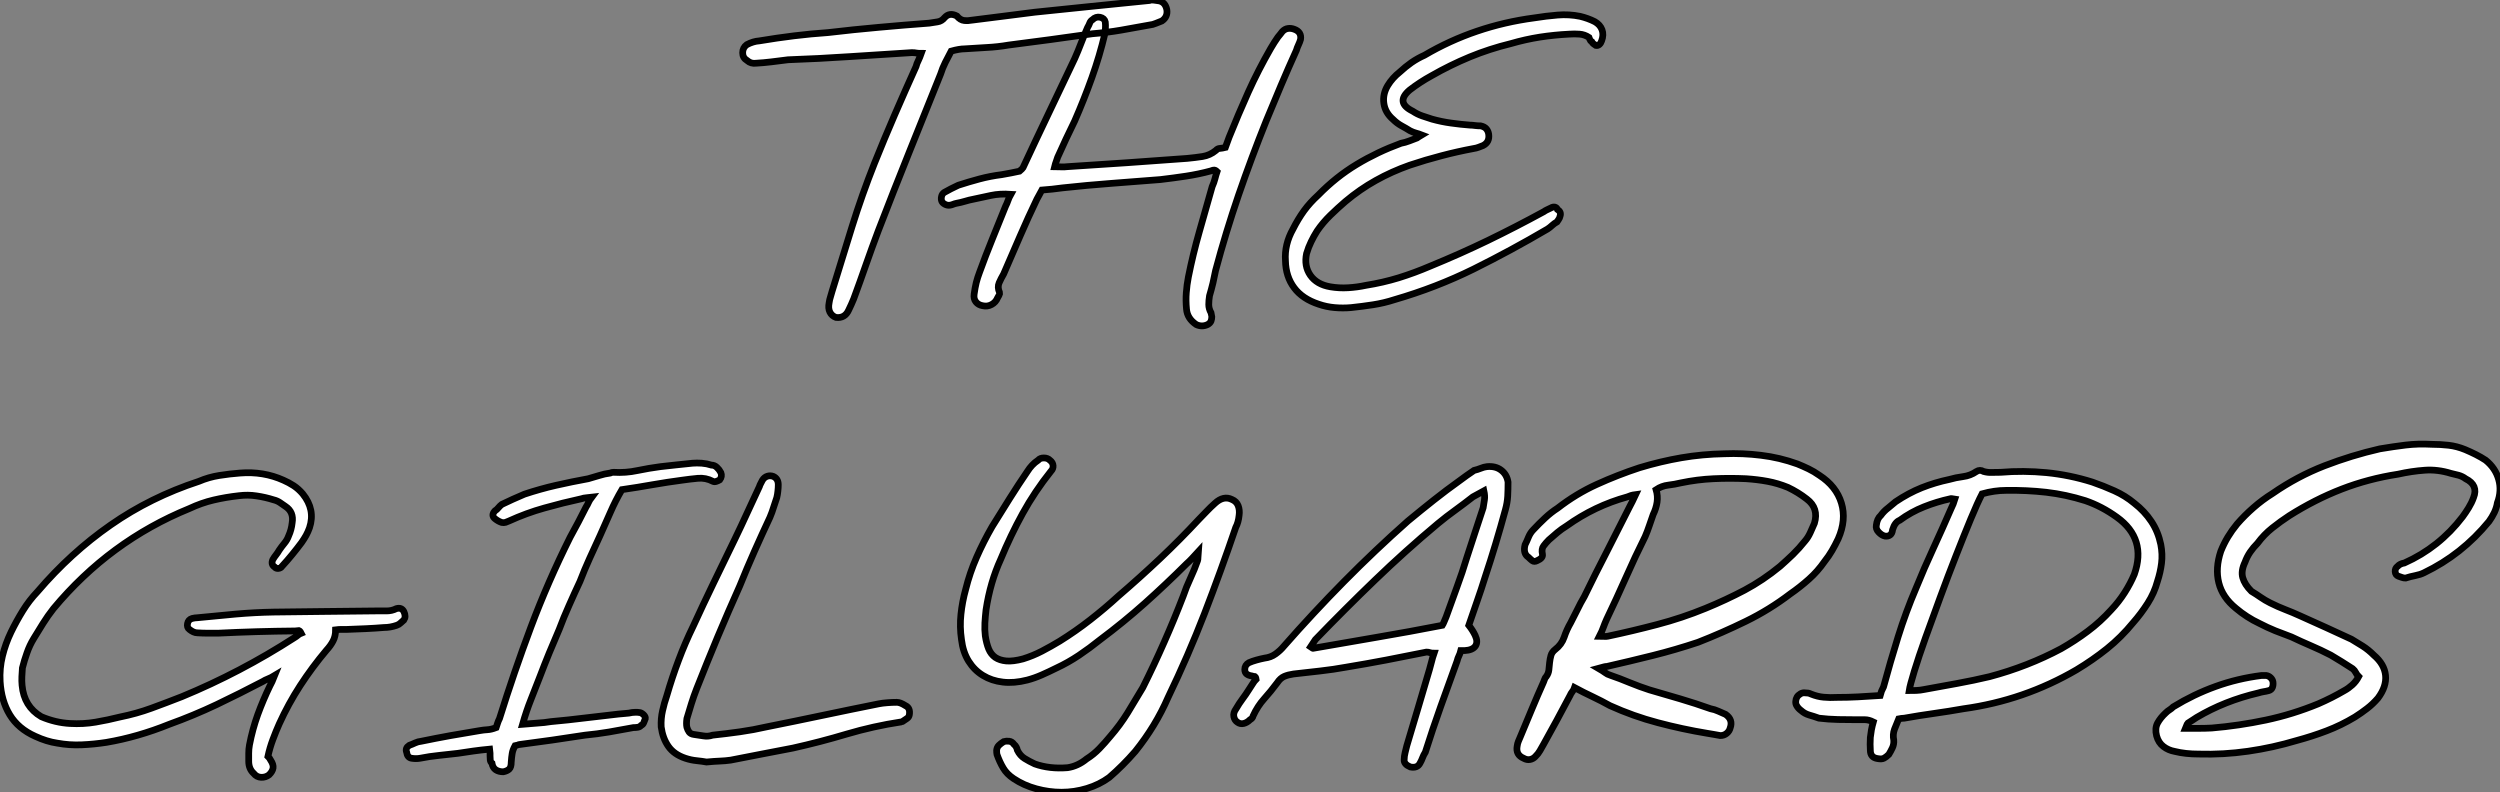 <?xml version="1.0" standalone="no"?>
<svg xmlns="http://www.w3.org/2000/svg" viewBox="-0.022 -44.481 370.632 117.451"><rect x="-0.022" y="-44.481" width="370.632" height="117.451" fill="#808080" stroke="none"/><path d="M140.99-36.90L140.99-36.90Q140.54-36.06 140.12-35.22Q139.70-34.38 139.42-33.49L139.42-33.49Q137.07-27.61 134.74-21.84Q132.42-16.07 130.18-10.25L130.18-10.25Q129.23-7.73 128.36-5.24Q127.49-2.74 126.54-0.17L126.54-0.17Q126.37 0.28 126.18 0.67Q125.98 1.06 125.81 1.46L125.81 1.46Q125.25 2.74 123.91 2.58L123.91 2.58Q123.29 2.35 123.01 1.79Q122.73 1.23 122.90 0.39L122.90 0.39Q122.96-0.06 123.10-0.48Q123.24-0.90 123.35-1.34L123.35-1.34Q124.80-6.10 126.29-10.86Q127.77-15.62 129.62-20.27L129.62-20.27Q131.08-23.91 132.62-27.47Q134.16-31.02 135.78-34.61L135.78-34.61Q135.89-35.06 136.12-35.50Q136.34-35.95 136.56-36.57L136.56-36.57Q136.12-36.57 135.84-36.62Q135.56-36.68 135.16-36.68L135.16-36.68Q130.57-36.40 125.98-36.09Q121.39-35.78 116.80-35.62L116.80-35.62Q115.51-35.45 114.33-35.31Q113.16-35.17 112.09-35.11L112.09-35.11Q111.31-35 110.75-35.50L110.75-35.50Q110.08-35.90 110.08-36.65Q110.08-37.41 110.69-37.86L110.69-37.86Q111.64-38.36 112.54-38.42L112.54-38.42Q115.17-38.86 117.69-39.17Q120.21-39.48 122.73-39.65L122.73-39.65Q126.54-40.10 130.26-40.43Q133.99-40.77 137.74-41.05L137.74-41.05Q138.36-41.16 138.97-41.24Q139.59-41.33 140.04-41.89L140.04-41.89Q140.76-42.67 141.83-42.11L141.83-42.11Q142.33-41.50 142.92-41.44Q143.51-41.38 144.12-41.50L144.12-41.50Q146.42-41.78 148.72-42.08Q151.01-42.39 153.36-42.67L153.36-42.67Q157.56-43.12 161.79-43.54Q166.02-43.96 170.39-44.41L170.39-44.41Q170.67-44.52 171.06-44.46Q171.45-44.41 171.84-44.35L171.84-44.35Q172.74-44.13 172.96-43.06L172.96-43.06Q173.13-42 172.24-41.38L172.24-41.38Q171.79-41.22 171.34-41.02Q170.89-40.82 170.39-40.77L170.39-40.77Q168.26-40.38 166.16-40.01Q164.06-39.65 161.93-39.48L161.93-39.48Q158.74-39.03 155.69-38.61Q152.64-38.19 149.50-37.80L149.50-37.80Q147.88-37.52 146.25-37.44Q144.63-37.35 143.00-37.24L143.00-37.24Q142.22-37.24 140.99-36.90ZM154.43-16.30L154.43-16.30Q154.20-15.90 154.04-15.57Q153.87-15.23 153.70-14.95L153.70-14.95Q152.41-12.26 151.21-9.49Q150.00-6.72 148.77-3.86L148.77-3.86Q148.38-3.19 148.10-2.55Q147.82-1.90 148.16-1.12L148.16-1.12Q148.21-0.90 148.10-0.73Q147.99-0.56 147.88-0.34L147.88-0.34Q147.60 0.34 146.98 0.67Q146.36 1.01 145.64 0.84L145.64 0.84Q145.02 0.73 144.66 0.28Q144.29-0.17 144.40-0.90L144.40-0.90Q144.52-1.79 144.71-2.58Q144.91-3.36 145.19-4.09L145.19-4.09Q146.08-6.55 147.06-8.96Q148.04-11.37 149.05-13.89L149.05-13.89Q149.28-14.34 149.42-14.76Q149.56-15.18 149.84-15.68L149.84-15.68Q148.21-15.79 146.90-15.51Q145.58-15.23 144.29-14.95L144.29-14.95Q143.68-14.84 143.03-14.64Q142.39-14.45 141.77-14.34L141.77-14.34Q141.49-14.28 141.30-14.20Q141.10-14.11 140.82-14.06L140.82-14.06Q140.43-14 140.06-14.20Q139.70-14.39 139.59-14.67L139.59-14.67Q139.48-14.95 139.56-15.34Q139.64-15.74 139.98-15.96L139.98-15.96Q140.48-16.24 140.96-16.49Q141.44-16.74 142.05-17.02L142.05-17.02Q143.62-17.53 145.19-17.95Q146.76-18.37 148.49-18.59L148.49-18.59Q149.16-18.70 149.86-18.84Q150.56-18.98 151.12-19.10L151.12-19.10Q151.57-19.49 151.63-19.60L151.63-19.60Q153.53-23.69 155.46-27.72Q157.40-31.75 159.30-35.78L159.30-35.78Q159.80-36.90 160.25-38.08Q160.70-39.26 161.20-40.38L161.20-40.38Q161.43-40.77 161.54-41.08Q161.65-41.38 161.93-41.55L161.93-41.55Q162.44-42.06 163.08-41.92Q163.72-41.78 163.84-41.22L163.84-41.22Q163.89-40.71 163.86-40.29Q163.84-39.87 163.78-39.48L163.78-39.48Q163.00-36.18 161.85-32.96Q160.70-29.74 159.30-26.54L159.30-26.54Q158.63-25.14 158.01-23.86Q157.40-22.57 156.78-21.17L156.78-21.17Q156.67-20.83 156.56-20.52Q156.44-20.22 156.33-19.77L156.33-19.77Q156.89-19.77 157.31-19.74Q157.73-19.71 158.18-19.77L158.18-19.77Q162.66-20.05 167.11-20.36Q171.56-20.66 175.99-21L175.99-21Q177.16-21.11 178.26-21.28Q179.35-21.45 180.24-22.18L180.24-22.18Q180.47-22.46 180.83-22.48Q181.20-22.51 181.64-22.62L181.64-22.62Q181.76-22.96 181.90-23.32Q182.04-23.69 182.20-24.14L182.20-24.14Q183.55-27.50 185.03-30.80Q186.52-34.10 188.36-37.30L188.36-37.30Q188.64-37.80 188.90-38.19Q189.15-38.58 189.43-38.98L189.43-38.98Q189.65-39.26 189.79-39.42Q189.93-39.59 190.10-39.82L190.10-39.82Q190.49-40.21 190.94-40.26Q191.39-40.32 191.84-40.15L191.84-40.15Q192.96-39.76 192.79-38.64L192.79-38.64Q192.68-38.25 192.48-37.83Q192.28-37.41 192.17-37.02L192.17-37.02Q191.00-34.44 189.90-31.84Q188.81-29.23 187.69-26.54L187.69-26.54Q185.51-21.11 183.60-15.57Q181.70-10.02 180.19-4.37L180.19-4.37Q180.02-3.47 179.80-2.52Q179.57-1.57 179.29-0.62L179.29-0.62Q179.18 0.06 179.18 0.67Q179.18 1.29 179.52 1.90L179.52 1.90Q179.63 2.35 179.63 2.46L179.63 2.46Q179.63 2.80 179.52 3.11Q179.40 3.42 179.01 3.64L179.01 3.64Q178.17 4.03 177.33 3.64L177.33 3.64Q175.99 2.74 175.88 1.34L175.88 1.34Q175.76 0.06 175.85-1.09Q175.93-2.24 176.16-3.42L176.16-3.42Q176.83-6.78 177.78-10.11Q178.73-13.44 179.68-16.80L179.68-16.80Q179.96-17.42 180.10-17.98Q180.24-18.54 180.41-19.04L180.41-19.04Q180.13-19.32 179.88-19.26Q179.63-19.21 179.52-19.15L179.52-19.15Q177.67-18.65 175.82-18.37Q173.97-18.09 172.01-17.86L172.01-17.86Q168.48-17.58 164.79-17.30Q161.09-17.02 157.51-16.63L157.51-16.63Q156.72-16.52 155.97-16.44Q155.21-16.35 154.43-16.30ZM210.76-24.47L210.76-24.47Q210.32-24.64 209.90-24.75Q209.48-24.86 209.03-25.09L209.03-25.09Q208.41-25.48 207.74-25.84Q207.07-26.21 206.51-26.77L206.51-26.77Q205.33-27.78 205.14-29.15Q204.94-30.52 205.72-31.81L205.72-31.81Q206.40-32.93 207.52-33.82L207.52-33.82Q208.30-34.55 209.22-35.20Q210.15-35.84 211.16-36.29L211.16-36.29Q218.60-40.66 227.45-41.83L227.45-41.83Q229.19-42.11 230.90-42.25Q232.60-42.39 234.23-42.06L234.23-42.06Q235.40-41.78 236.41-41.27L236.41-41.27Q237.20-40.82 237.48-40.07Q237.76-39.31 237.42-38.42L237.42-38.42Q237.31-38.08 237.08-37.88Q236.86-37.69 236.58-37.74L236.58-37.74Q236.41-37.86 236.24-37.97Q236.08-38.08 235.96-38.30L235.96-38.30Q235.74-38.42 235.68-38.61Q235.63-38.81 235.57-38.92L235.57-38.92Q234.90-39.37 234.14-39.42Q233.39-39.48 232.60-39.42L232.60-39.42Q230.42-39.31 228.26-38.98Q226.11-38.64 223.98-38.02L223.98-38.02Q220.79-37.24 217.88-36.04Q214.96-34.83 212.22-33.26L212.22-33.26Q210.48-32.31 208.97-31.14L208.97-31.14Q206.79-29.29 209.42-28L209.42-28Q210.09-27.55 210.82-27.30Q211.55-27.05 212.28-26.82L212.28-26.82Q213.68-26.43 215.08-26.24Q216.48-26.04 217.93-25.93L217.93-25.93Q218.27-25.93 218.66-25.87Q219.05-25.82 219.50-25.82L219.50-25.82Q220.06-25.70 220.34-25.37Q220.62-25.03 220.68-24.58L220.68-24.58Q220.84-23.41 219.84-22.90L219.84-22.90Q219.56-22.79 219.19-22.65Q218.83-22.51 218.44-22.46L218.44-22.46Q216.03-22.01 213.68-21.39Q211.32-20.78 208.97-19.99L208.97-19.99Q206.28-19.04 203.93-17.72Q201.58-16.41 199.45-14.62L199.45-14.62Q198.33-13.66 197.21-12.57Q196.09-11.48 195.25-10.25L195.25-10.25Q194.75-9.46 194.36-8.65Q193.96-7.84 193.68-6.89L193.68-6.89Q193.29-5.04 194.24-3.67Q195.20-2.30 197.21-1.96L197.21-1.96Q198.50-1.74 199.84-1.82Q201.19-1.90 202.48-2.18L202.48-2.18Q205.00-2.58 207.35-3.30Q209.70-4.03 212.05-5.04L212.05-5.04Q216.42-6.83 220.54-8.82Q224.65-10.81 228.85-13.10L228.85-13.10Q229.08-13.27 229.33-13.38Q229.58-13.50 229.92-13.66L229.92-13.66Q230.20-13.83 230.48-13.78Q230.76-13.72 230.87-13.44L230.87-13.44Q231.48-13.05 231.26-12.43L231.26-12.43Q231.20-12.15 231.06-11.96Q230.92-11.76 230.81-11.59L230.81-11.59Q230.42-11.37 230.08-11.06Q229.75-10.75 229.41-10.53L229.41-10.53Q223.98-7.34 218.44-4.59Q212.89-1.85 206.73-0.06L206.73-0.06Q205.16 0.45 203.54 0.70Q201.92 0.95 200.29 1.12L200.29 1.12Q199.06 1.23 197.83 1.12Q196.60 1.01 195.48 0.62L195.48 0.62Q193.07-0.17 191.84-1.82Q190.60-3.47 190.55-5.82L190.55-5.82Q190.38-8.23 191.67-10.53L191.67-10.53Q192.40-11.98 193.29-13.22Q194.19-14.45 195.42-15.57L195.42-15.57Q198.05-18.26 201.10-20.10Q204.16-21.95 207.68-23.24L207.68-23.24Q208.30-23.35 208.89-23.58Q209.48-23.80 210.04-24.02L210.04-24.02Q210.20-24.14 210.34-24.22Q210.48-24.30 210.76-24.47Z" fill="white" stroke="black" transform="scale(1,1)"/><path d="M49.73 48.89L49.73 48.89Q49.73 49.84 49.36 50.54Q49 51.24 48.38 51.91L48.38 51.91Q46.26 54.43 44.49 57.15Q42.73 59.86 41.38 62.83L41.38 62.83Q40.88 63.95 40.43 65.16Q39.98 66.36 39.70 67.65L39.70 67.65Q39.93 67.87 40.10 68.21L40.10 68.21Q40.54 68.88 40.46 69.38Q40.38 69.89 39.87 70.39L39.87 70.39Q39.37 70.78 38.70 70.76Q38.02 70.73 37.58 70.17L37.58 70.17Q36.85 69.50 36.85 68.38L36.85 68.38Q36.85 67.82 36.85 67.20Q36.85 66.58 36.96 65.97L36.96 65.97Q37.41 63.62 38.19 61.46Q38.98 59.30 39.98 57.23L39.98 57.23Q40.15 56.90 40.32 56.56Q40.49 56.22 40.71 55.66L40.71 55.66Q40.15 56 39.70 56.17Q39.26 56.34 38.92 56.56L38.92 56.56Q35.50 58.35 32.09 59.98Q28.67 61.60 25.09 62.89L25.09 62.89Q22.74 63.84 20.41 64.51Q18.09 65.18 15.74 65.58L15.74 65.58Q13.94 65.86 12.10 65.94Q10.25 66.02 8.46 65.69L8.46 65.69Q6.89 65.46 5.21 64.68L5.21 64.68Q2.69 63.56 1.43 61.49Q0.17 59.42 0 56.56L0 56.56Q-0.11 54.60 0.34 52.78Q0.78 50.96 1.62 49.22L1.62 49.22Q2.41 47.60 3.36 46.06Q4.31 44.52 5.54 43.23L5.54 43.23Q10.47 37.46 16.38 33.35Q22.29 29.23 29.46 26.88L29.46 26.88Q30.91 26.26 32.48 26.01Q34.05 25.76 35.56 25.65L35.56 25.65Q39.03 25.37 42 26.71L42 26.71Q42.78 27.05 43.51 27.52Q44.24 28 44.86 28.73L44.86 28.73Q46.76 31.08 45.86 33.77L45.86 33.77Q45.64 34.38 45.36 34.89Q45.08 35.39 44.69 35.95L44.69 35.95Q44.02 36.85 43.29 37.74Q42.56 38.64 41.78 39.48L41.78 39.48Q41.61 39.76 41.24 39.79Q40.88 39.82 40.71 39.59L40.71 39.59Q40.10 39.20 40.43 38.47L40.43 38.47Q40.66 38.08 40.91 37.77Q41.16 37.46 41.38 37.07L41.38 37.07Q41.72 36.57 42.14 36.06Q42.56 35.56 42.78 34.94L42.78 34.94Q43.18 34.05 43.29 33.04L43.29 33.04Q43.57 31.42 42.28 30.58L42.28 30.58Q41.89 30.30 41.47 30.02Q41.05 29.74 40.54 29.62L40.54 29.62Q39.31 29.23 38.02 29.04Q36.74 28.84 35.39 29.01L35.39 29.01Q33.43 29.23 31.64 29.65Q29.85 30.07 28.06 30.91L28.06 30.91Q16.24 35.73 7.90 45.75L7.90 45.75Q7.06 46.82 6.36 47.94Q5.66 49.06 4.98 50.18L4.98 50.18Q4.37 51.18 3.98 52.30Q3.58 53.42 3.30 54.54L3.30 54.54Q3.25 55.16 3.22 55.83Q3.19 56.50 3.25 57.12L3.25 57.12Q3.53 60.26 6.10 61.77L6.10 61.77Q8.18 62.66 10.36 62.78L10.36 62.78Q12.32 62.89 14.14 62.58Q15.96 62.27 17.75 61.82L17.75 61.82Q20.22 61.32 22.43 60.51Q24.64 59.70 26.94 58.80L26.94 58.80Q35.62 55.22 43.62 50.06L43.62 50.06Q43.90 49.90 44.13 49.70Q44.35 49.50 44.63 49.39L44.63 49.39Q44.41 48.94 44.18 49Q43.96 49.06 43.68 49.06L43.68 49.06Q38.02 49.11 32.31 49.39L32.31 49.39Q31.53 49.39 30.80 49.39Q30.07 49.39 29.23 49.34L29.23 49.34Q28.95 49.34 28.64 49.20Q28.34 49.06 28.06 48.83L28.06 48.83Q27.66 48.55 27.78 47.96Q27.89 47.38 28.45 47.21L28.45 47.21Q28.90 47.10 29.23 47.10L29.23 47.10Q32.03 46.82 34.89 46.56Q37.74 46.31 40.54 46.26L40.54 46.26Q44.35 46.20 48.13 46.17Q51.91 46.14 55.72 46.09L55.72 46.09Q56.50 46.09 57.29 46.09Q58.07 46.09 58.74 45.75L58.74 45.75Q59.53 45.53 59.86 46.20L59.86 46.20Q60.20 46.93 59.86 47.43L59.86 47.43Q59.58 47.66 59.36 47.88Q59.14 48.10 58.80 48.22L58.80 48.22Q57.85 48.55 56.90 48.55L56.90 48.55Q55.55 48.66 54.21 48.72Q52.86 48.78 51.46 48.83L51.46 48.83Q51.07 48.83 50.62 48.83Q50.18 48.83 49.73 48.89ZM77.45 62.89L77.45 62.89Q78.62 62.78 79.66 62.72Q80.70 62.66 81.65 62.50L81.65 62.50Q84.22 62.27 86.69 61.96Q89.15 61.66 91.67 61.38L91.67 61.38Q92.12 61.32 92.68 61.29Q93.24 61.26 93.69 61.15L93.69 61.15Q93.86 61.15 94.14 61.12Q94.42 61.10 94.75 61.15L94.75 61.15Q95.03 61.15 95.37 61.46Q95.70 61.77 95.65 62.05L95.65 62.05Q95.54 62.33 95.42 62.64Q95.31 62.94 95.03 63.06L95.03 63.06Q94.86 63.28 94.53 63.34Q94.19 63.39 93.86 63.39L93.86 63.39Q92.06 63.73 90.27 64.04Q88.48 64.34 86.69 64.51L86.69 64.51Q84.22 64.90 81.82 65.24Q79.41 65.58 76.89 65.91L76.89 65.91Q76.83 65.91 76.72 65.97Q76.61 66.02 76.33 66.08L76.33 66.08Q75.99 66.70 75.91 67.23Q75.82 67.76 75.77 68.49L75.77 68.49Q75.77 69.27 75.46 69.55Q75.15 69.83 74.59 69.94L74.59 69.94Q73.92 69.94 73.47 69.64Q73.02 69.33 72.91 68.66L72.91 68.66Q72.69 68.49 72.66 68.18Q72.63 67.87 72.63 67.59L72.63 67.59Q72.63 67.42 72.63 67.17Q72.63 66.92 72.58 66.58L72.58 66.58Q71.34 66.70 70.17 66.86Q68.99 67.03 67.87 67.20L67.87 67.20Q66.47 67.37 65.07 67.51Q63.67 67.65 62.27 67.93L62.27 67.93Q61.66 68.04 60.98 67.93L60.98 67.93Q60.37 67.82 60.26 67.03L60.26 67.03Q60.03 66.42 60.65 66.02L60.65 66.02Q61.10 65.86 61.52 65.66Q61.94 65.46 62.44 65.41L62.44 65.41Q64.62 64.96 66.78 64.57Q68.94 64.18 71.06 63.84L71.06 63.84Q71.68 63.73 72.24 63.70Q72.80 63.67 73.53 63.39L73.53 63.39Q73.64 63.06 73.75 62.72Q73.86 62.38 74.03 62.05L74.03 62.05Q76.16 55.22 78.68 48.50Q81.20 41.78 84.50 35.17L84.50 35.17Q85.12 34.05 85.71 32.93Q86.30 31.81 86.86 30.69L86.86 30.69Q87.08 30.35 87.22 30.02Q87.36 29.68 87.70 29.23L87.70 29.23Q87.19 29.29 86.86 29.32Q86.52 29.34 86.18 29.46L86.18 29.46Q83.38 30.07 80.70 30.83Q78.01 31.58 75.43 32.76L75.43 32.76Q75.21 32.87 74.93 32.96Q74.65 33.04 74.37 32.98L74.37 32.98Q73.86 32.82 73.36 32.42L73.36 32.42Q72.74 31.92 73.36 31.25L73.36 31.25Q73.64 31.08 73.86 30.80Q74.09 30.52 74.37 30.30L74.37 30.30Q75.21 29.90 75.99 29.54Q76.78 29.18 77.73 28.78L77.73 28.78Q80.08 28 82.40 27.47Q84.73 26.94 87.19 26.49L87.19 26.49Q88.03 26.26 88.82 26.01Q89.60 25.76 90.44 25.65L90.44 25.65Q90.66 25.54 90.94 25.54L90.94 25.54Q92.74 25.65 94.47 25.28Q96.21 24.92 97.89 24.70L97.89 24.70Q99.06 24.58 100.24 24.44Q101.42 24.30 102.65 24.19L102.65 24.19Q103.26 24.14 104.02 24.19Q104.78 24.25 105.45 24.47L105.45 24.47Q105.90 24.47 106.26 24.81Q106.62 25.14 106.85 25.59L106.85 25.59Q107.07 26.15 106.68 26.66L106.68 26.66Q106.51 26.77 106.20 26.88Q105.90 26.99 105.67 26.88L105.67 26.88Q104.61 26.32 103.43 26.43Q102.26 26.54 101.08 26.71L101.08 26.71Q98.95 26.99 96.71 27.38Q94.47 27.78 92.18 28.11L92.18 28.11Q91.22 29.74 90.47 31.47Q89.71 33.21 88.93 34.94L88.93 34.94Q88.14 36.62 87.39 38.30Q86.63 39.98 85.96 41.72L85.96 41.72Q85.12 43.51 84.34 45.28Q83.55 47.04 82.88 48.83L82.88 48.83Q82.10 50.62 81.40 52.33Q80.70 54.04 80.02 55.83L80.02 55.83Q79.35 57.57 78.68 59.25Q78.01 60.93 77.45 62.89ZM104.72 68.49L104.72 68.49Q104.10 68.38 103.26 68.29Q102.42 68.21 101.58 67.93L101.58 67.93Q99.90 67.37 99.06 66.16Q98.22 64.96 98.00 63.28L98.00 63.28Q97.94 62.05 98.20 60.90Q98.45 59.75 98.84 58.63L98.84 58.63Q99.62 55.94 100.58 53.40Q101.53 50.85 102.76 48.33L102.76 48.33Q104.22 45.14 105.78 41.92Q107.35 38.70 108.92 35.45L108.92 35.45Q109.87 33.49 110.74 31.58Q111.61 29.68 112.56 27.66L112.56 27.66Q112.62 27.44 112.76 27.19Q112.90 26.94 113.01 26.71L113.01 26.71Q113.29 26.26 113.74 26.12Q114.18 25.98 114.63 26.15L114.63 26.15Q115.36 26.49 115.36 27.38L115.36 27.38Q115.36 27.83 115.30 28.34Q115.25 28.84 115.14 29.29L115.14 29.29Q114.86 30.07 114.66 30.74Q114.46 31.42 114.13 32.20L114.13 32.20Q112.95 34.72 111.83 37.24Q110.71 39.76 109.65 42.39L109.65 42.39Q107.97 46.14 106.37 49.95Q104.78 53.76 103.26 57.62L103.26 57.62Q102.82 58.74 102.48 59.84Q102.14 60.93 101.81 62.05L101.81 62.05Q101.70 62.83 101.81 63.34L101.81 63.34Q101.92 63.73 102.14 64.04Q102.37 64.34 102.82 64.40L102.82 64.40Q103.60 64.51 104.27 64.62Q104.94 64.74 105.62 64.51L105.62 64.51Q107.69 64.29 109.68 64.01Q111.66 63.73 113.62 63.28L113.62 63.28Q117.82 62.44 121.94 61.57Q126.06 60.70 130.26 59.86L130.26 59.86Q130.82 59.75 131.52 59.70Q132.22 59.64 132.94 59.64L132.94 59.64Q133.45 59.64 134.23 60.14L134.23 60.14Q134.96 60.48 134.79 61.49L134.79 61.49Q134.74 61.82 134.46 62.02Q134.18 62.22 133.84 62.44L133.84 62.44Q133.78 62.50 133.73 62.50Q133.67 62.50 133.56 62.55L133.56 62.55Q129.47 63.17 125.52 64.34Q121.58 65.52 117.54 66.42L117.54 66.42Q115.19 66.86 112.92 67.31Q110.66 67.76 108.30 68.21L108.30 68.21Q107.52 68.32 106.71 68.35Q105.90 68.38 104.72 68.49ZM177.63 37.30L177.63 37.30Q177.07 37.91 176.68 38.33Q176.29 38.75 175.90 39.09L175.90 39.09Q172.87 42.11 169.71 44.94Q166.54 47.77 163.02 50.40L163.02 50.40Q161.56 51.58 159.94 52.67Q158.31 53.76 156.63 54.54L156.63 54.54Q155.51 55.10 154.42 55.58Q153.33 56.06 152.26 56.34L152.26 56.34Q150.30 56.84 148.65 56.64Q147.00 56.45 145.71 55.66Q144.42 54.88 143.58 53.54Q142.74 52.19 142.52 50.34L142.52 50.34Q142.24 48.44 142.44 46.59Q142.63 44.74 143.14 42.90L143.14 42.90Q143.75 40.43 144.76 38.14Q145.77 35.84 147.06 33.60L147.06 33.60Q148.34 31.53 149.66 29.43Q150.98 27.33 152.32 25.37L152.32 25.37Q152.60 24.92 152.99 24.50Q153.38 24.08 153.89 23.74L153.89 23.74Q154.17 23.41 154.73 23.41Q155.29 23.41 155.62 23.74L155.62 23.74Q156.07 24.08 156.10 24.56Q156.13 25.03 155.79 25.37L155.79 25.37Q153.38 28.39 151.59 31.64Q149.80 34.89 148.34 38.42L148.34 38.42Q146.78 41.83 146.16 45.92L146.16 45.92Q146.05 46.87 145.99 47.88Q145.94 48.89 146.05 49.78L146.05 49.78Q146.22 50.90 146.55 51.72Q146.89 52.53 147.53 52.98Q148.18 53.42 149.18 53.51Q150.19 53.59 151.65 53.20L151.65 53.20Q153.10 52.75 154.45 52.05Q155.79 51.35 157.08 50.57L157.08 50.57Q159.43 49.11 161.62 47.40Q163.80 45.70 165.76 43.90L165.76 43.90Q168.95 41.16 171.95 38.33Q174.94 35.50 177.69 32.54L177.69 32.54Q178.36 31.86 178.89 31.30Q179.42 30.74 180.10 30.13L180.10 30.13Q181.38 28.95 182.62 29.57L182.62 29.57Q183.29 29.85 183.54 30.49Q183.79 31.14 183.68 31.92L183.68 31.92Q183.57 32.98 183.18 33.71L183.18 33.71Q180.99 40.15 178.56 46.45Q176.12 52.75 173.15 58.91L173.15 58.91Q171.30 63.17 168.28 66.92L168.28 66.92Q166.43 69.05 164.42 70.78L164.42 70.78Q162.96 71.85 161.11 72.41Q159.26 72.97 157.36 72.97Q155.46 72.97 153.61 72.46Q151.76 71.96 150.25 70.95L150.25 70.95Q149.24 70.28 148.71 69.38Q148.18 68.49 147.78 67.37L147.78 67.37Q147.73 67.14 147.73 66.75L147.73 66.75Q147.78 66.30 148.06 66.02Q148.34 65.74 148.79 65.46L148.79 65.46Q149.18 65.35 149.60 65.41Q150.02 65.46 150.30 65.86L150.30 65.86Q150.70 66.19 150.81 66.75L150.81 66.75Q151.20 67.54 151.87 67.96Q152.54 68.38 153.38 68.77L153.38 68.77Q155.57 69.55 158.26 69.33L158.26 69.33Q159.77 69.10 161.06 68.04L161.06 68.04Q162.12 67.37 162.96 66.50Q163.80 65.63 164.58 64.68L164.58 64.68Q166.04 63 167.16 61.18Q168.28 59.36 169.40 57.46L169.40 57.46Q171.08 54.10 172.56 50.74Q174.05 47.38 175.39 43.90L175.39 43.90Q175.84 42.56 176.46 41.24Q177.07 39.93 177.52 38.64L177.52 38.64Q177.58 38.47 177.58 38.19Q177.58 37.91 177.63 37.30ZM217.73 48.22L217.73 48.22Q218.34 49 218.68 49.73L218.68 49.73Q219.13 50.68 218.71 51.30Q218.29 51.91 217.11 51.97L217.11 51.97L216.55 51.97Q216.44 52.42 216.27 52.75Q216.10 53.09 215.99 53.54L215.99 53.54Q214.76 56.90 213.56 60.28Q212.35 63.67 211.29 67.03L211.29 67.03Q211.01 67.48 210.87 67.87Q210.73 68.26 210.50 68.66L210.50 68.66Q210.11 69.44 209.05 69.22L209.05 69.22Q208.10 68.82 208.15 68.15L208.15 68.15Q208.15 67.65 208.29 67.09Q208.43 66.53 208.54 66.08L208.54 66.08Q209.38 63.28 210.22 60.45Q211.06 57.62 211.90 54.77L211.90 54.77Q212.07 54.21 212.21 53.62Q212.35 53.03 212.58 52.36L212.58 52.36Q212.24 52.36 211.99 52.28Q211.74 52.19 211.46 52.19L211.46 52.19Q208.43 52.81 205.49 53.37Q202.55 53.93 199.53 54.43L199.53 54.43Q197.68 54.77 195.72 54.99Q193.76 55.22 191.74 55.44L191.74 55.44Q190.96 55.55 190.37 55.80Q189.78 56.06 189.34 56.73L189.34 56.73Q188.38 58.02 187.40 59.11Q186.42 60.20 185.75 61.66L185.75 61.66Q185.70 61.99 185.30 62.22L185.30 62.22Q184.86 62.66 184.35 62.78Q183.85 62.89 183.46 62.61L183.46 62.61Q183.01 62.33 182.90 61.77Q182.78 61.21 183.23 60.59L183.23 60.59Q183.68 59.81 184.18 59.14Q184.69 58.46 185.14 57.74L185.14 57.74Q185.42 57.34 185.67 56.92Q185.92 56.50 186.20 56.22L186.20 56.22Q186.14 55.78 185.89 55.78Q185.64 55.78 185.53 55.72L185.53 55.72Q185.08 55.66 184.80 55.44Q184.52 55.22 184.52 54.77L184.52 54.77Q184.52 54.10 185.14 53.76L185.14 53.76Q185.64 53.54 186.26 53.37Q186.87 53.20 187.43 53.09L187.43 53.09Q188.38 52.98 189.08 52.47Q189.78 51.97 190.29 51.35L190.29 51.35Q194.66 46.37 199.22 41.75Q203.78 37.13 208.71 32.76L208.71 32.76Q210.67 31.14 212.55 29.65Q214.42 28.17 216.38 26.77L216.38 26.77Q216.89 26.38 217.42 26.01Q217.95 25.65 218.51 25.26L218.51 25.26Q219.02 25.14 219.49 24.95Q219.97 24.75 220.42 24.70L220.42 24.70Q221.70 24.58 222.54 25.23Q223.38 25.87 223.55 26.99L223.55 26.99Q223.55 28.11 223.50 29.09Q223.44 30.07 223.16 31.08L223.16 31.08Q221.76 36.23 220.14 41.10L220.14 41.10Q219.58 42.90 218.96 44.66Q218.34 46.42 217.73 48.22ZM219.97 28.28L219.97 28.28Q219.02 28.78 218.34 29.18L218.34 29.18Q217.06 30.18 215.74 31.14Q214.42 32.09 213.14 33.15L213.14 33.15Q208.32 37.18 203.84 41.50Q199.36 45.81 194.99 50.34L194.99 50.34Q194.82 50.62 194.63 50.88Q194.43 51.13 194.26 51.41L194.26 51.41Q194.66 51.69 194.66 51.63L194.66 51.63Q199.42 50.79 204.18 49.98Q208.94 49.17 213.81 48.22L213.81 48.22Q213.92 48.05 214.06 47.71Q214.20 47.38 214.37 46.98L214.37 46.98Q215.15 44.80 215.96 42.59Q216.78 40.38 217.45 38.14L217.45 38.14Q218.06 36.29 218.65 34.47Q219.24 32.65 219.86 30.80L219.86 30.80Q219.97 30.18 220.05 29.62Q220.14 29.06 219.97 28.28ZM236.94 54.60L236.94 54.60Q237.61 54.99 237.94 55.24Q238.28 55.50 238.67 55.61L238.67 55.61Q240.13 56.11 241.61 56.73Q243.10 57.34 244.50 57.79L244.50 57.79Q246.85 58.46 249.12 59.14Q251.38 59.81 253.57 60.59L253.57 60.59Q254.18 60.70 254.74 60.96Q255.30 61.21 255.81 61.43L255.81 61.43Q256.93 62.22 256.48 63.45L256.48 63.45Q256.37 63.90 255.98 64.23Q255.58 64.57 255.02 64.57L255.02 64.57Q254.52 64.46 254.07 64.40Q253.62 64.34 253.06 64.23L253.06 64.23Q249.37 63.62 245.76 62.66Q242.14 61.71 238.67 60.14L238.67 60.14Q237.38 59.42 236.07 58.80Q234.75 58.18 233.41 57.46L233.41 57.46Q233.30 57.79 233.07 58.07Q232.85 58.35 232.74 58.63L232.74 58.63Q231.73 60.54 230.78 62.30Q229.82 64.06 228.82 65.86L228.82 65.86Q228.54 66.36 228.28 66.81Q228.03 67.26 227.58 67.70L227.58 67.70Q227.25 68.04 226.80 68.12Q226.35 68.21 225.85 67.93L225.85 67.93Q224.67 67.42 224.90 66.14L224.90 66.14Q224.95 65.74 225.09 65.41Q225.23 65.07 225.40 64.68L225.40 64.68Q226.24 62.66 227.08 60.65Q227.92 58.63 228.82 56.62L228.82 56.62Q228.93 56.39 228.98 56.20Q229.04 56 229.21 55.83L229.21 55.83Q229.54 55.38 229.60 54.85Q229.66 54.32 229.71 53.76Q229.77 53.20 229.91 52.70Q230.05 52.19 230.55 51.80L230.55 51.80Q231.50 51.07 231.87 49.98Q232.23 48.89 232.85 47.82L232.85 47.82Q233.35 46.87 233.83 45.89Q234.30 44.91 234.86 43.96L234.86 43.96Q236.49 40.60 238.20 37.30Q239.90 33.99 241.58 30.63L241.58 30.63Q241.81 30.18 242.00 29.82Q242.20 29.46 242.48 28.84L242.48 28.84Q242.03 28.90 241.78 28.98Q241.53 29.06 241.25 29.18L241.25 29.18Q236.38 30.52 232.23 33.49L232.23 33.49Q231.50 33.94 230.86 34.47Q230.22 35 229.60 35.56L229.60 35.56Q229.15 36.01 228.82 36.46Q228.48 36.90 228.65 37.69L228.65 37.69Q228.76 38.25 227.86 38.64L227.86 38.64Q227.42 38.86 227.14 38.64Q226.86 38.42 226.58 38.14L226.58 38.14Q225.74 37.58 226.07 36.29L226.07 36.29Q226.35 35.73 226.60 35.11Q226.86 34.50 227.30 34.05L227.30 34.05Q228.14 33.15 229.04 32.31Q229.94 31.47 230.89 30.86L230.89 30.86Q233.63 28.73 236.71 27.33Q239.79 25.93 243.04 24.86L243.04 24.86Q246.18 23.91 249.26 23.38Q252.34 22.85 255.64 22.79L255.64 22.79Q258.33 22.68 261.07 23.02Q263.82 23.35 266.45 24.30L266.45 24.30Q267.29 24.64 268.10 25.03Q268.91 25.42 269.70 25.98L269.70 25.98Q272.22 27.61 272.97 30.10Q273.73 32.59 272.50 35.39L272.50 35.39Q272.05 36.34 271.57 37.16Q271.10 37.97 270.48 38.75L270.48 38.75Q269.47 40.21 268.16 41.38Q266.84 42.56 265.38 43.57L265.38 43.57Q262.30 45.92 258.80 47.63Q255.30 49.34 251.72 50.74L251.72 50.74Q248.36 51.86 245.00 52.70Q241.64 53.54 238.22 54.32L238.22 54.32Q238.00 54.32 237.78 54.38Q237.55 54.43 236.94 54.60ZM237.10 49.84L237.10 49.84Q237.61 49.84 237.83 49.87Q238.06 49.90 238.34 49.84L238.34 49.84Q242.03 49.06 245.67 48.10Q249.31 47.15 252.84 45.70L252.84 45.70Q255.86 44.46 258.61 43.01Q261.35 41.55 263.87 39.48L263.87 39.48Q264.82 38.64 265.78 37.72Q266.73 36.79 267.57 35.73L267.57 35.73Q268.02 35.22 268.35 34.50Q268.69 33.77 268.97 33.10L268.97 33.10Q269.64 30.86 267.85 29.51L267.85 29.51Q266.56 28.50 265.05 27.78L265.05 27.78Q263.54 27.16 262.02 26.88Q260.51 26.60 258.83 26.49L258.83 26.49Q256.42 26.38 254.02 26.49Q251.61 26.60 249.20 27.10L249.20 27.10Q248.25 27.33 247.30 27.44Q246.34 27.55 245.50 28.11L245.50 28.11Q245.78 29.06 245.64 29.99Q245.50 30.91 245.06 31.81L245.06 31.81Q244.78 32.59 244.50 33.43Q244.22 34.27 243.88 35.06L243.88 35.06Q242.37 38.08 241.00 41.19Q239.62 44.30 238.17 47.32L238.17 47.32Q237.89 47.94 237.69 48.50Q237.50 49.06 237.10 49.84ZM289.80 29.51L289.80 29.51Q289.18 29.40 289.13 29.46L289.13 29.46Q287.11 29.90 285.21 30.66Q283.30 31.42 281.62 32.65L281.62 32.65Q280.90 32.93 280.56 34.05L280.56 34.05Q280.50 34.61 280.20 34.83Q279.89 35.06 279.44 35L279.44 35Q278.94 34.89 278.49 34.41Q278.04 33.94 278.15 33.38L278.15 33.38Q278.26 32.42 278.82 31.92L278.82 31.92Q279.27 31.30 279.89 30.83Q280.50 30.35 281.01 29.90L281.01 29.90Q282.91 28.62 284.87 27.83Q286.83 27.05 288.96 26.60L288.96 26.60Q289.91 26.32 291.00 26.18Q292.10 26.04 292.99 25.42L292.99 25.42Q293.50 25.09 294.06 25.42L294.06 25.42Q294.67 25.59 295.26 25.56Q295.85 25.54 296.58 25.54L296.58 25.54Q299.94 25.26 303.38 25.59Q306.82 25.93 310.18 26.99L310.18 26.99Q311.81 27.55 313.43 28.28Q315.06 29.01 316.40 30.13L316.40 30.13Q317.91 31.30 318.92 32.82Q319.93 34.33 320.32 36.23L320.32 36.23Q320.60 37.69 320.43 39.03Q320.26 40.38 319.82 41.72L319.82 41.72Q319.37 43.40 318.39 44.94Q317.41 46.48 316.23 47.82L316.23 47.82Q314.44 50.01 312.34 51.69Q310.24 53.37 307.83 54.82L307.83 54.82Q300.05 59.36 291.09 60.59L291.09 60.59Q288.90 60.98 286.69 61.29Q284.48 61.60 282.30 61.99L282.30 61.99Q282.07 61.99 281.90 62.02Q281.74 62.05 281.46 62.10L281.46 62.10Q281.12 62.89 280.84 63.64Q280.56 64.40 280.73 65.24L280.73 65.24Q280.78 65.86 280.53 66.39Q280.28 66.92 280.00 67.37L280.00 67.37Q279.61 67.76 279.27 67.93Q278.94 68.10 278.32 67.98L278.32 67.98Q277.26 67.82 277.26 66.75L277.26 66.75Q277.20 65.91 277.26 64.85L277.26 64.85Q277.31 64.34 277.42 63.73Q277.54 63.11 277.70 62.55L277.70 62.55Q277.03 62.22 276.47 62.22Q275.91 62.22 275.30 62.22L275.30 62.22Q273.90 62.22 272.47 62.19Q271.04 62.16 269.64 61.99L269.64 61.99Q268.86 61.71 268.18 61.52Q267.51 61.32 267.01 60.87L267.01 60.87Q266.56 60.54 266.34 60.14L266.34 60.14Q266.17 59.86 266.20 59.50Q266.22 59.14 266.39 58.86Q266.56 58.58 266.90 58.38Q267.23 58.18 267.62 58.24L267.62 58.24Q267.85 58.24 268.04 58.27Q268.24 58.30 268.46 58.41L268.46 58.41Q269.42 58.80 270.34 58.88Q271.26 58.97 272.33 58.91L272.33 58.91Q273.95 58.91 275.44 58.83Q276.92 58.74 278.71 58.63L278.71 58.63Q278.88 57.96 279.22 57.34L279.22 57.34Q280.22 53.65 281.37 49.95Q282.52 46.26 284.03 42.73L284.03 42.73Q285.26 39.70 286.61 36.79Q287.95 33.88 289.24 30.91L289.24 30.91Q289.58 30.24 289.80 29.51ZM283.02 57.90L283.02 57.90Q283.47 57.90 284.09 57.88Q284.70 57.85 285.21 57.74L285.21 57.74Q287.67 57.29 290.14 56.84Q292.60 56.39 294.95 55.83L294.95 55.83Q300.61 54.32 305.54 51.69L305.54 51.69Q307.61 50.51 309.48 49.11Q311.36 47.71 312.98 45.92L312.98 45.92Q314.10 44.74 314.97 43.37Q315.84 42 316.40 40.66L316.40 40.66Q318.25 35.39 313.82 32.20L313.82 32.20Q311.58 30.58 309.12 29.74L309.12 29.74Q306.26 28.84 303.35 28.50Q300.44 28.17 297.36 28.22L297.36 28.22Q295.68 28.22 293.83 28.73L293.83 28.73Q293.16 30.02 292.15 32.45Q291.14 34.89 289.97 37.88Q288.79 40.88 287.62 44.07Q286.44 47.26 285.43 50.09Q284.42 52.92 283.78 55.02Q283.14 57.12 283.02 57.90ZM323.96 63.50L323.96 63.50Q325.08 63.50 326.00 63.50Q326.93 63.50 327.88 63.45L327.88 63.45Q331.91 63.11 335.89 62.27Q339.86 61.43 343.67 59.86L343.67 59.86Q344.68 59.42 345.63 58.94Q346.58 58.46 347.54 57.90L347.54 57.90Q348.15 57.57 348.71 57.06Q349.27 56.56 349.66 55.83L349.66 55.83Q349.38 55.55 349.22 55.22Q349.05 54.88 348.77 54.66L348.77 54.66Q347.98 54.15 347.14 53.62Q346.30 53.09 345.52 52.64L345.52 52.64Q344.01 51.86 342.55 51.24Q341.10 50.62 339.70 49.95L339.70 49.95Q338.46 49.50 337.29 49.03Q336.11 48.55 334.94 47.94L334.94 47.94Q333.98 47.49 333.12 46.93Q332.25 46.37 331.46 45.70L331.46 45.70Q329.45 44.07 328.92 41.92Q328.38 39.76 329.22 37.24L329.22 37.24Q329.67 36.12 330.26 35.14Q330.85 34.16 331.63 33.21L331.63 33.21Q332.75 31.92 334.07 30.77Q335.38 29.62 336.90 28.67L336.90 28.67Q340.54 26.15 344.57 24.58Q348.60 23.02 352.80 22.06L352.80 22.06Q354.76 21.73 356.61 21.50Q358.46 21.28 360.47 21.39L360.47 21.39Q361.76 21.39 362.99 21.53Q364.22 21.67 365.46 22.18L365.46 22.18Q366.24 22.51 367.02 22.90Q367.81 23.30 368.48 23.74L368.48 23.74Q369.94 24.92 370.41 26.60Q370.89 28.28 370.22 30.07L370.22 30.07Q370.10 30.80 369.77 31.50Q369.43 32.20 368.98 32.82L368.98 32.82Q364.95 37.74 359.35 40.43L359.35 40.43Q358.79 40.71 358.06 40.85Q357.34 40.99 356.61 41.22L356.61 41.22Q356.33 41.22 356.08 41.13Q355.82 41.05 355.54 40.94L355.54 40.94Q355.10 40.77 355.07 40.26Q355.04 39.76 355.43 39.48L355.43 39.48Q355.77 39.09 356.44 38.98L356.44 38.98Q361.59 36.68 365.06 32.14L365.06 32.14Q365.51 31.53 365.96 30.80Q366.41 30.07 366.69 29.29L366.69 29.29Q367.42 27.44 365.51 26.49L365.51 26.49Q365.06 26.15 364.48 25.98Q363.89 25.82 363.33 25.70L363.33 25.70Q361.37 25.09 359.44 25.23Q357.50 25.37 355.49 25.82L355.49 25.82Q351.12 26.49 347.14 28.03Q343.17 29.57 339.36 31.98L339.36 31.98Q338.07 32.82 336.84 33.80Q335.61 34.78 334.66 36.06L334.66 36.06Q334.04 36.68 333.56 37.38Q333.09 38.08 332.81 38.86L332.81 38.86Q332.19 40.15 332.47 41.16Q332.75 42.17 333.76 43.18L333.76 43.18Q334.49 43.62 335.13 44.07Q335.78 44.52 336.56 44.91L336.56 44.91Q337.68 45.47 338.77 45.89Q339.86 46.31 340.98 46.82L340.98 46.82Q342.89 47.66 344.82 48.55Q346.75 49.45 348.60 50.29L348.60 50.29Q349.44 50.79 350.28 51.32Q351.12 51.86 351.90 52.64L351.90 52.64Q353.47 53.98 353.64 55.64Q353.81 57.29 352.52 59.02L352.52 59.02Q351.74 59.92 350.90 60.56Q350.06 61.21 349.10 61.82L349.10 61.82Q347.03 63.06 344.90 63.87Q342.78 64.68 340.48 65.30L340.48 65.30Q336.95 66.36 333.28 66.89Q329.62 67.42 325.92 67.31L325.92 67.31Q323.96 67.31 322.39 66.92L322.39 66.92Q321.44 66.75 320.71 66.19Q319.98 65.63 319.70 64.62L319.70 64.62Q319.42 63.50 319.84 62.72Q320.26 61.94 321.05 61.21L321.05 61.21Q321.33 60.93 321.61 60.76Q321.89 60.59 322.17 60.31L322.17 60.31Q325.19 58.46 328.44 57.29Q331.69 56.11 335.27 55.66L335.27 55.66L335.94 55.66Q336.34 55.72 336.62 56Q336.90 56.28 336.95 56.62L336.95 56.62Q337.01 57.06 336.87 57.43Q336.73 57.79 336.34 57.90L336.34 57.90Q335.89 58.02 335.52 58.07Q335.16 58.13 334.82 58.24L334.82 58.24Q329.78 59.42 325.64 61.88L325.64 61.88Q325.30 62.10 325.00 62.30Q324.69 62.50 324.35 62.72L324.35 62.72Q324.30 62.78 324.21 62.92Q324.13 63.06 323.96 63.50Z" fill="white" stroke="black" transform="scale(1,1)"/></svg>